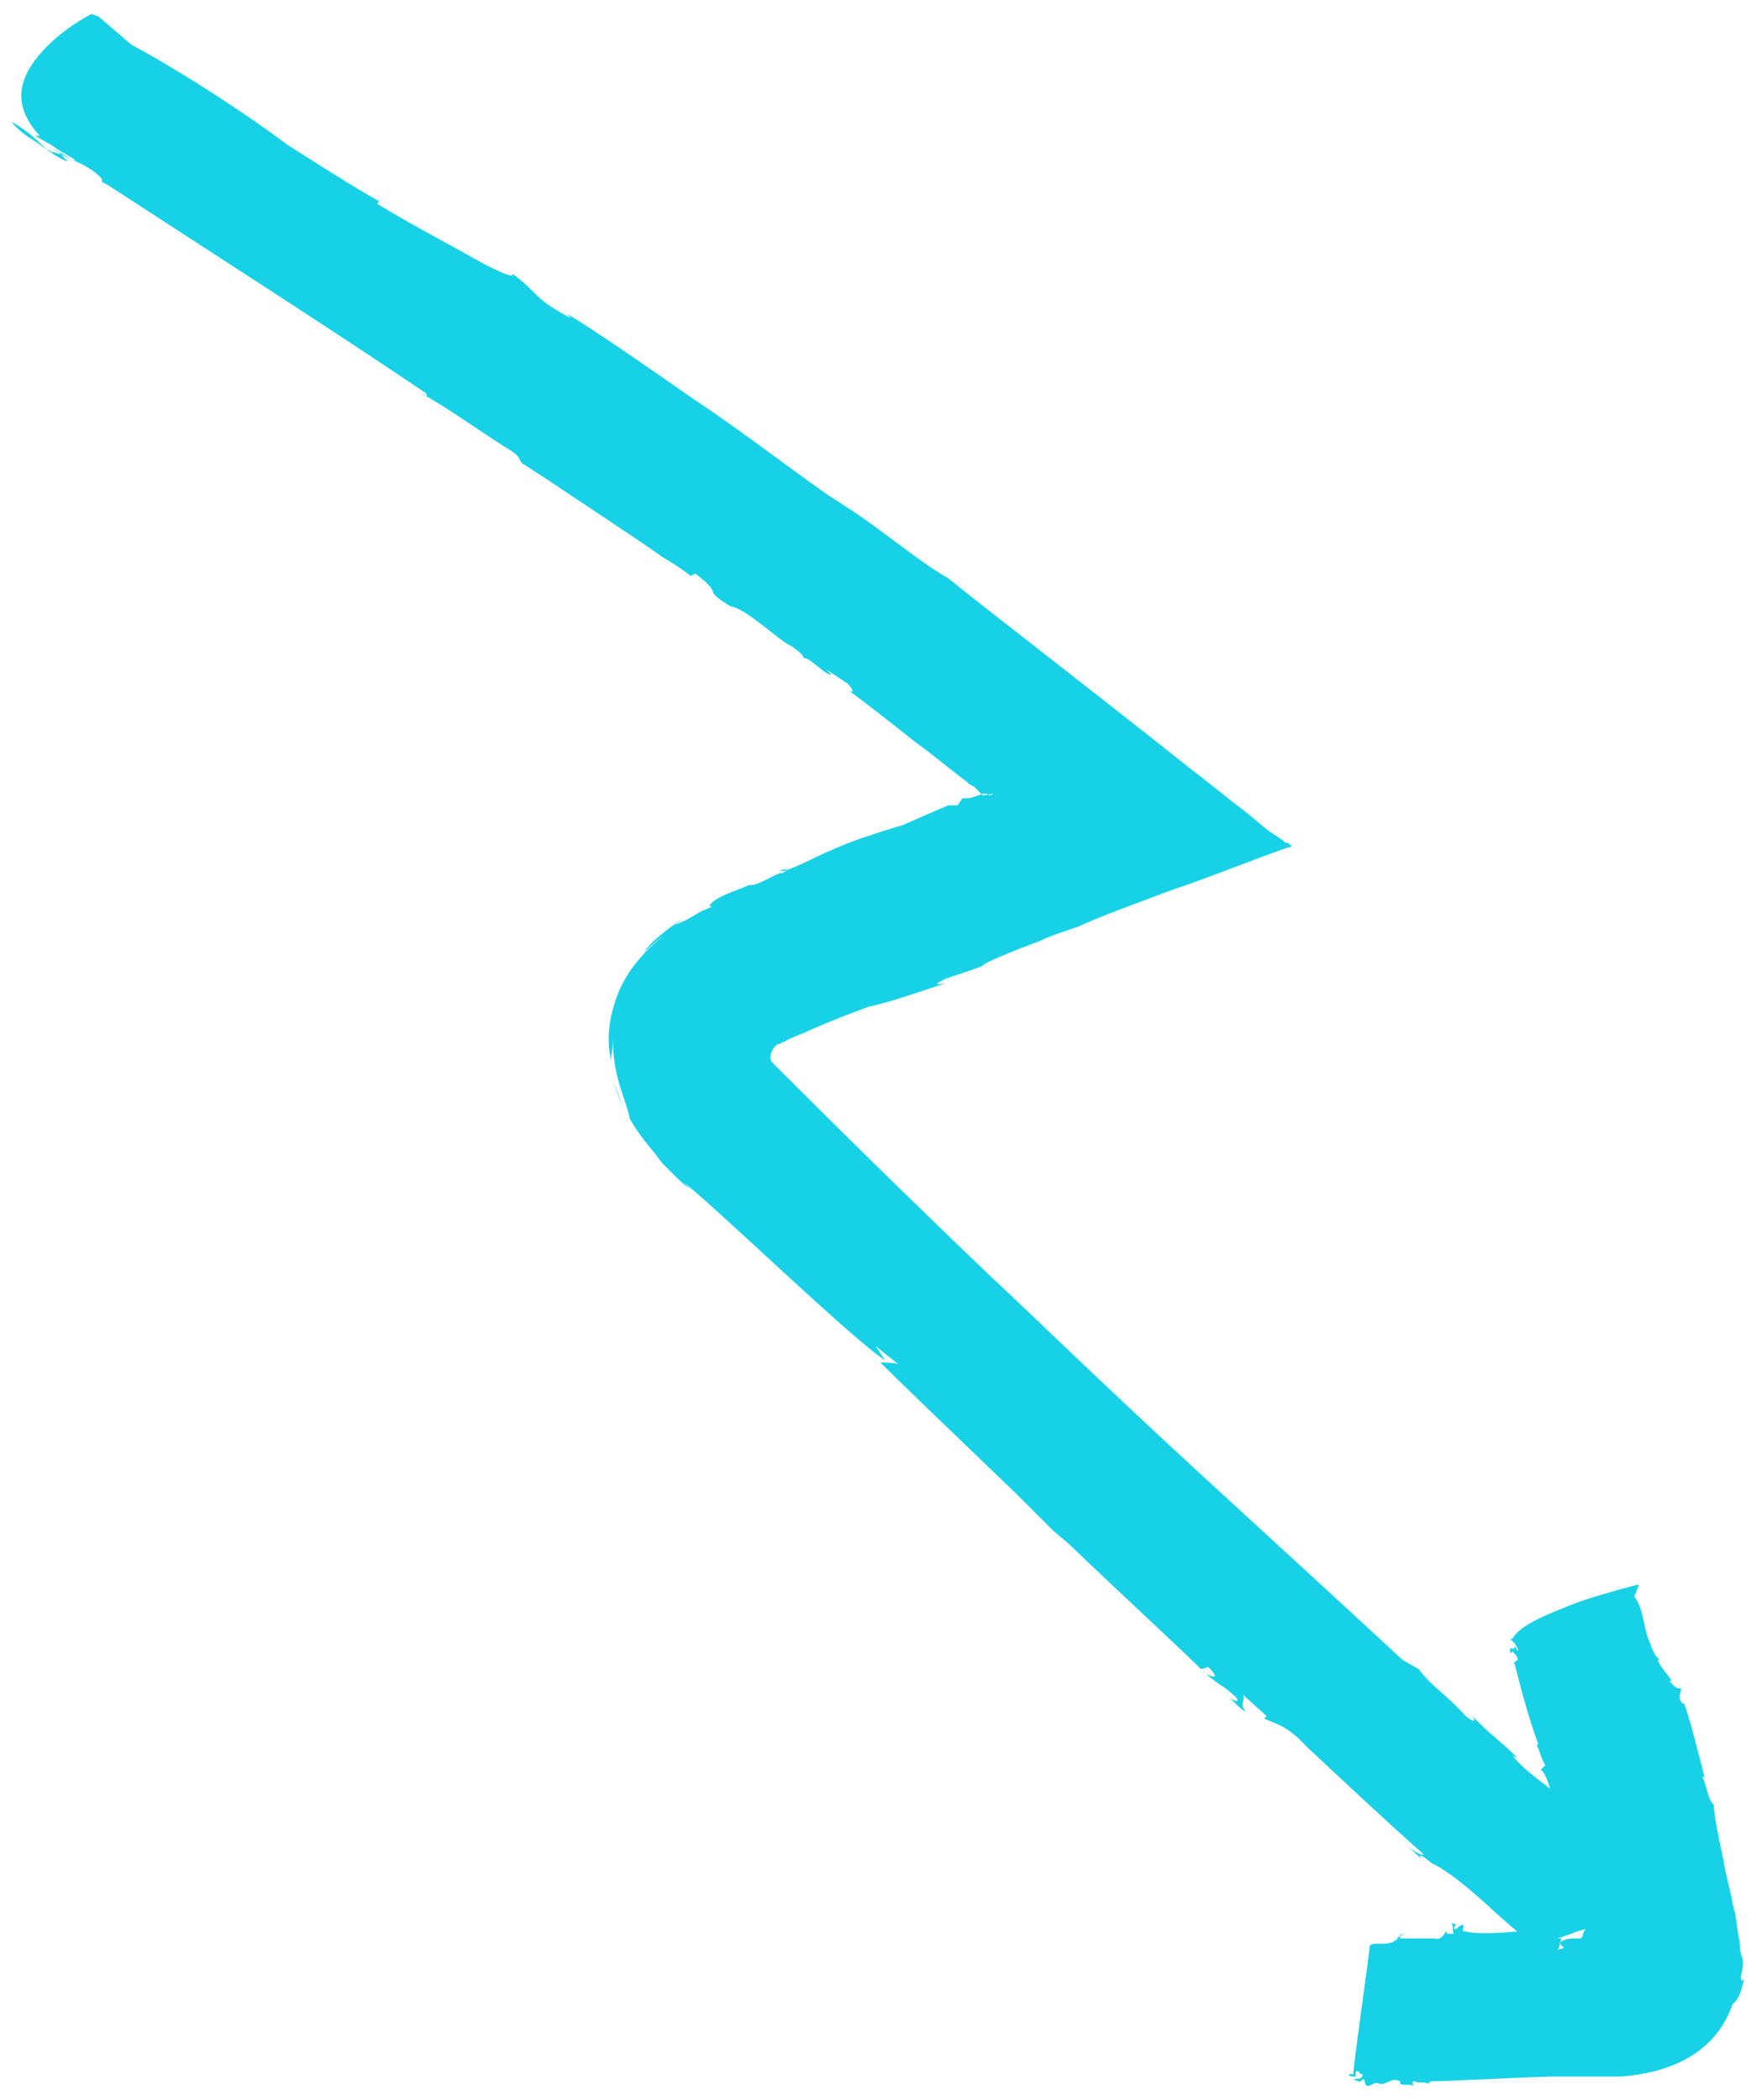 <?xml version="1.0" encoding="utf-8"?>
<!-- Generator: Adobe Illustrator 27.4.0, SVG Export Plug-In . SVG Version: 6.00 Build 0)  -->
<svg version="1.1" id="Calque_1" xmlns="http://www.w3.org/2000/svg" xmlns:xlink="http://www.w3.org/1999/xlink" x="0px" y="0px"
	 viewBox="0 0 75 89.7" style="enable-background:new 0 0 75 89.7;" xml:space="preserve">
<style type="text/css">
	.st0{fill-rule:evenodd;clip-rule:evenodd;fill:#17D2E6;}
</style>
<g id="landing">
	<g id="LANDING-maq2" transform="translate(-375, -2085)">
		<g id="croissance" transform="translate(375, 2085)">
			<path id="Combined-Shape" class="st0" d="M2,6.4L1.6,6.1C1.1,5.8,0.7,5.5,0.5,5.2C1.2,5.6,1.6,6,2,6.4z M74.5,84.5
				c-0.1,0.4-0.2,0.9-0.5,1.1c-0.2,0.6-0.6,1.3-1.2,1.8c-0.9,0.8-2.2,1.2-3.6,1.3c-0.4,0-0.7,0-1,0c-0.3,0-0.6,0-0.9,0
				c-0.3,0-0.6,0-0.9,0l0,0c-0.9,0-4.4,0.2-5.3,0.2L61,89c-0.2-0.1-0.4,0-0.6-0.1c-0.1,0-0.1,0.1,0,0.2c-0.2-0.1-0.5,0-0.6-0.1v-0.1
				c-0.4-0.2-0.6,0.2-0.9,0.1l0,0c-0.2-0.1-0.3,0.1-0.5,0.1c-0.2-0.1,0-0.2-0.2-0.3c-0.1,0.2-0.2,0.1-0.4,0c0.2,0,0.4,0,0.4-0.2
				c-0.2,0-0.1-0.2-0.3-0.1v0.2c-0.1,0-0.3,0-0.3-0.1c0,0,0.1,0,0.2,0c0-0.4,0.7-5.2,0.7-5.5c0.3-0.2,0.8,0.1,1.2-0.3
				c-0.1-0.1,0.2,0,0.1-0.2c0.1,0.1,0.2,0,0.2,0c-0.1,0-0.2,0.1-0.2,0.2c0.5,0,1,0,1.5,0c0.3,0.1,0.4-0.3,0.5-0.3v0.1h0.3
				c-0.1-0.1,0-0.4-0.1-0.4c0-0.1,0.1,0,0.2,0c0,0-0.1,0.1-0.1,0.2c0.2,0,0.1-0.1,0.4-0.2l0,0v0.1c0,0.1-0.1,0.2,0.1,0.2
				c0.3,0.1,1.2,0.1,2.2,0c-1.1-0.9-2.3-2.2-3.6-2.9c0.3,0.3-0.8-0.7-0.5-0.2c-0.2-0.2-0.5-0.5-0.8-0.7c0.4,0.3,0.8,0.6,0.9,0.5
				c-1.7-1.5-3.5-3.2-5-4.6c-0.9-1-1.5-1-1.8-1.2l0.1-0.1l-1-0.9c0.1,0.3-0.2,0.3,0.1,0.7c-0.1,0-0.4-0.3-0.7-0.6
				c0.1,0.1,0.5,0.3,0.3,0c-0.8-0.7-0.3-0.2-1.3-1c0,0,0.8,0.4,0.1-0.3l-0.3,0.1c-0.9-0.9-3.3-3.1-5.7-5.4L45,65.4l-0.3-0.3
				l-0.8-0.8l-0.5-0.5c-2.6-2.5-4.9-4.7-5.8-5.6l-0.1,0h0.1c0.2,0,0.7,0,0.8,0.1l-1-0.8l0.4,0.6c-1.3-0.8-7.3-6.6-8.6-7.6l0.3,0.3
				c-0.3-0.2-0.5-0.4-0.7-0.6c-0.1-0.1-0.2-0.2-0.4-0.4c-0.1-0.1-0.2-0.2-0.4-0.5c-0.7-0.8-1.4-1.8-1.8-3.1c0.2,0.5,0.4,1.1,0.7,1.6
				c-0.1-0.7-0.8-1.9-0.7-3.5c0,0.3-0.1,0.7-0.1,1c-0.2-0.9-0.1-1.7,0.2-2.6s0.9-1.8,2-2.7c-0.3,0.2-0.6,0.5-0.8,0.7
				c0.3-0.5,1-1,1.7-1.5c-0.6,0.5-0.4,0.3,0.1,0.1c0.2-0.1,0.5-0.3,0.7-0.4c0.3-0.1,0.4-0.2,0.5-0.2c-0.4,0.1-0.1-0.2,0.3-0.4
				c0.4-0.2,1-0.4,1.2-0.5c0.3,0.1,1.3-0.6,1.4-0.5c0.4-0.2,0.1-0.2-0.1-0.1h0.2c0.9-0.3,1.6-0.8,3.3-1.4c3-1,0.4,0,3.7-1.4h0.4
				l0.2-0.3c0.2,0,0.4,0,0.6-0.1c0.1,0,0.2-0.1,0.3-0.1c0.1,0,0,0,0.1,0c0,0,0.1,0,0.2,0.1c-0.1-0.1,0.1,0,0.1-0.1
				C41.9,34,42,34,41.9,33.9l0,0l0,0l0,0l0,0l-0.1-0.1l-0.2-0.2l-0.2-0.1l0,0l-0.1-0.1c-0.8-0.6-1.5-1.2-2.2-1.7
				c-1.4-1.1-2.4-1.9-3-2.3c0.4,0.3,0.4,0.1,0.1-0.2l-0.9-0.6c0.1,0.1,0.3,0.3,0.1,0.2c-0.4-0.2-0.8-0.7-1.1-0.7
				c0.1-0.1-0.5-0.5-0.5-0.5c-0.5-0.2-1.9-1.6-2.6-1.7c-1.3-0.8-0.2-0.4-1.5-1.4l-0.2,0.1c0,0-0.5-0.4-1.2-0.8
				c-0.7-0.5-1.6-1.1-2.5-1.7c-1.8-1.2-3.6-2.4-3.5-2.3c-0.1-0.1-0.1-0.3-0.4-0.5c-1.3-0.8-2.5-1.7-3.9-2.5c0.1,0.1,0.3,0.2,0.2,0
				c-4.6-3.1-9-5.9-13.6-8.9C4,7.6,4.7,7.9,4.1,7.4C3.6,7,3,6.8,2.6,6.6C2.8,6.8,3,7,2.9,6.9C2.6,6.8,2.3,6.6,2,6.4
				c0,0,0.1,0,0.2,0.1h0.1c0.3,0.1,0.5,0.2-0.1-0.2l1,0.6c0.1-0.1-0.3-0.2-1-0.7L1.5,5.8h0.2C0.4,4.4,0.9,3.2,1.8,2.2
				s2.1-1.6,2.1-1.6l0.3,0.1l1.4,1.2C8,3.2,10.7,5,12.3,6.2c0.8,0.5,2.8,1.8,3.9,2.4l-0.1,0.1c1.3,0.8,3.2,1.8,3.9,2.2H20
				c0.5,0.3,2,1.1,1.9,0.8c1.2,0.9,0.8,1,2.5,1.9l-0.2-0.2c0.9,0.5,3.2,2.1,5.5,3.7l0.6,0.4c2.6,1.8,5,3.7,5.8,4.1l-0.2-0.1
				c1.5,0.9,3.2,2.4,4.6,3.2c1.6,1.3,5.9,4.6,10.3,8.1c0.8,0.6,1.5,1.2,2.3,1.8c0.4,0.3,0.7,0.6,1.1,0.9l0.6,0.4c0,0,0,0,0.1,0.1
				L55,36c0.1,0.1,0.3,0.2,0,0.2c-1.7,0.6-3.4,1.3-4.9,1.8c-1.6,0.6-3,1.1-4.1,1.6c-0.6,0.2-1.2,0.4-1.6,0.6
				c-0.3,0.1-0.5,0.2-0.8,0.3c-3,1.2-0.2,0.3-3.2,1.3c-0.4,0.2-0.6,0.3,0,0.2c-1,0.3-2.3,0.8-3.3,1c-0.8,0.3-1.6,0.6-2.5,1
				c-0.4,0.2-0.8,0.3-1.1,0.5c-0.1,0-0.2,0.1-0.2,0.1s0,0-0.1,0l-0.1,0.1c-0.1,0.1-0.2,0.3-0.2,0.5c0,0.1,0.1,0.2,0.1,0.2l0.1,0.1
				c0.2,0.2,0.3,0.3,0.5,0.5c3.4,3.4,6.7,6.6,8.9,8.7l-0.1-0.1c1.5,1.4,5,4.8,8.7,8.2c3.7,3.4,7.3,6.7,8.8,8.1l0.7,0.4
				c0.5,0.7,1.2,1.1,2,2c0.5,0.4,0.4,0.1,0.2-0.1c0.7,0.8,1.6,1.4,2,1.9l-0.2-0.1c0.5,0.6,1.1,1,1.6,1.4c-0.1-0.4-0.3-0.8-0.4-0.8
				c0,0,0.1-0.1,0.2-0.2c-0.2-0.3-0.2-0.6-0.4-0.9c0,0,0,0.1,0.1,0c-0.4-1.1-0.7-2.2-1-3.4c-0.1-0.2,0.2-0.1,0.1-0.3
				c0-0.1-0.2-0.2-0.2-0.3c0,0,0,0.1-0.1,0.1c0-0.1,0-0.2,0-0.2c0.1,0,0.2,0.1,0.2-0.1l0.1,0.2c0.1,0,0-0.1-0.1-0.3L64.5,70h0.1
				c0.3-0.6,1.6-1.1,2.9-1.6c1.2-0.4,2.4-0.7,2.4-0.7H70l-0.2,0.5c0.4,0.5,0.4,1.3,0.6,1.8c0.1,0.2,0.2,0.7,0.5,0.9h-0.1
				c0.1,0.3,0.5,0.7,0.6,0.9h-0.1c0.1,0.1,0.3,0.4,0.5,0.3c0,0.3-0.2,0.4,0.1,0.7v-0.1c0.2,0.4,0.8,2.8,0.9,3.2h-0.1
				c0.2,0.3,0.2,0.9,0.5,1.2c0,0.4,0.2,1.4,0.4,2.3c0.1,0.7,0.3,1.3,0.4,1.9c0.2,0.7,0.2,1.3,0.3,1.6c0,0.6,0.1,0.6,0.1,0.7
				c0,0,0.1,0.1,0,0.6C74.3,84.6,74.4,84.7,74.5,84.5z M67.7,82.4c-0.4,0.1-0.8,0.3-1.2,0.4c0.1,0,0.2,0,0.2,0
				c0-0.1-0.1,0.5-0.2,0.5l0.3-0.1L66.6,83c0.1-0.1,0.3-0.2,0.6-0.2c0.1,0,0.1,0,0.2,0h0.1l0,0l0.1-0.1
				C67.6,82.5,67.7,82.5,67.7,82.4z"/>
		</g>
	</g>
</g>
</svg>
